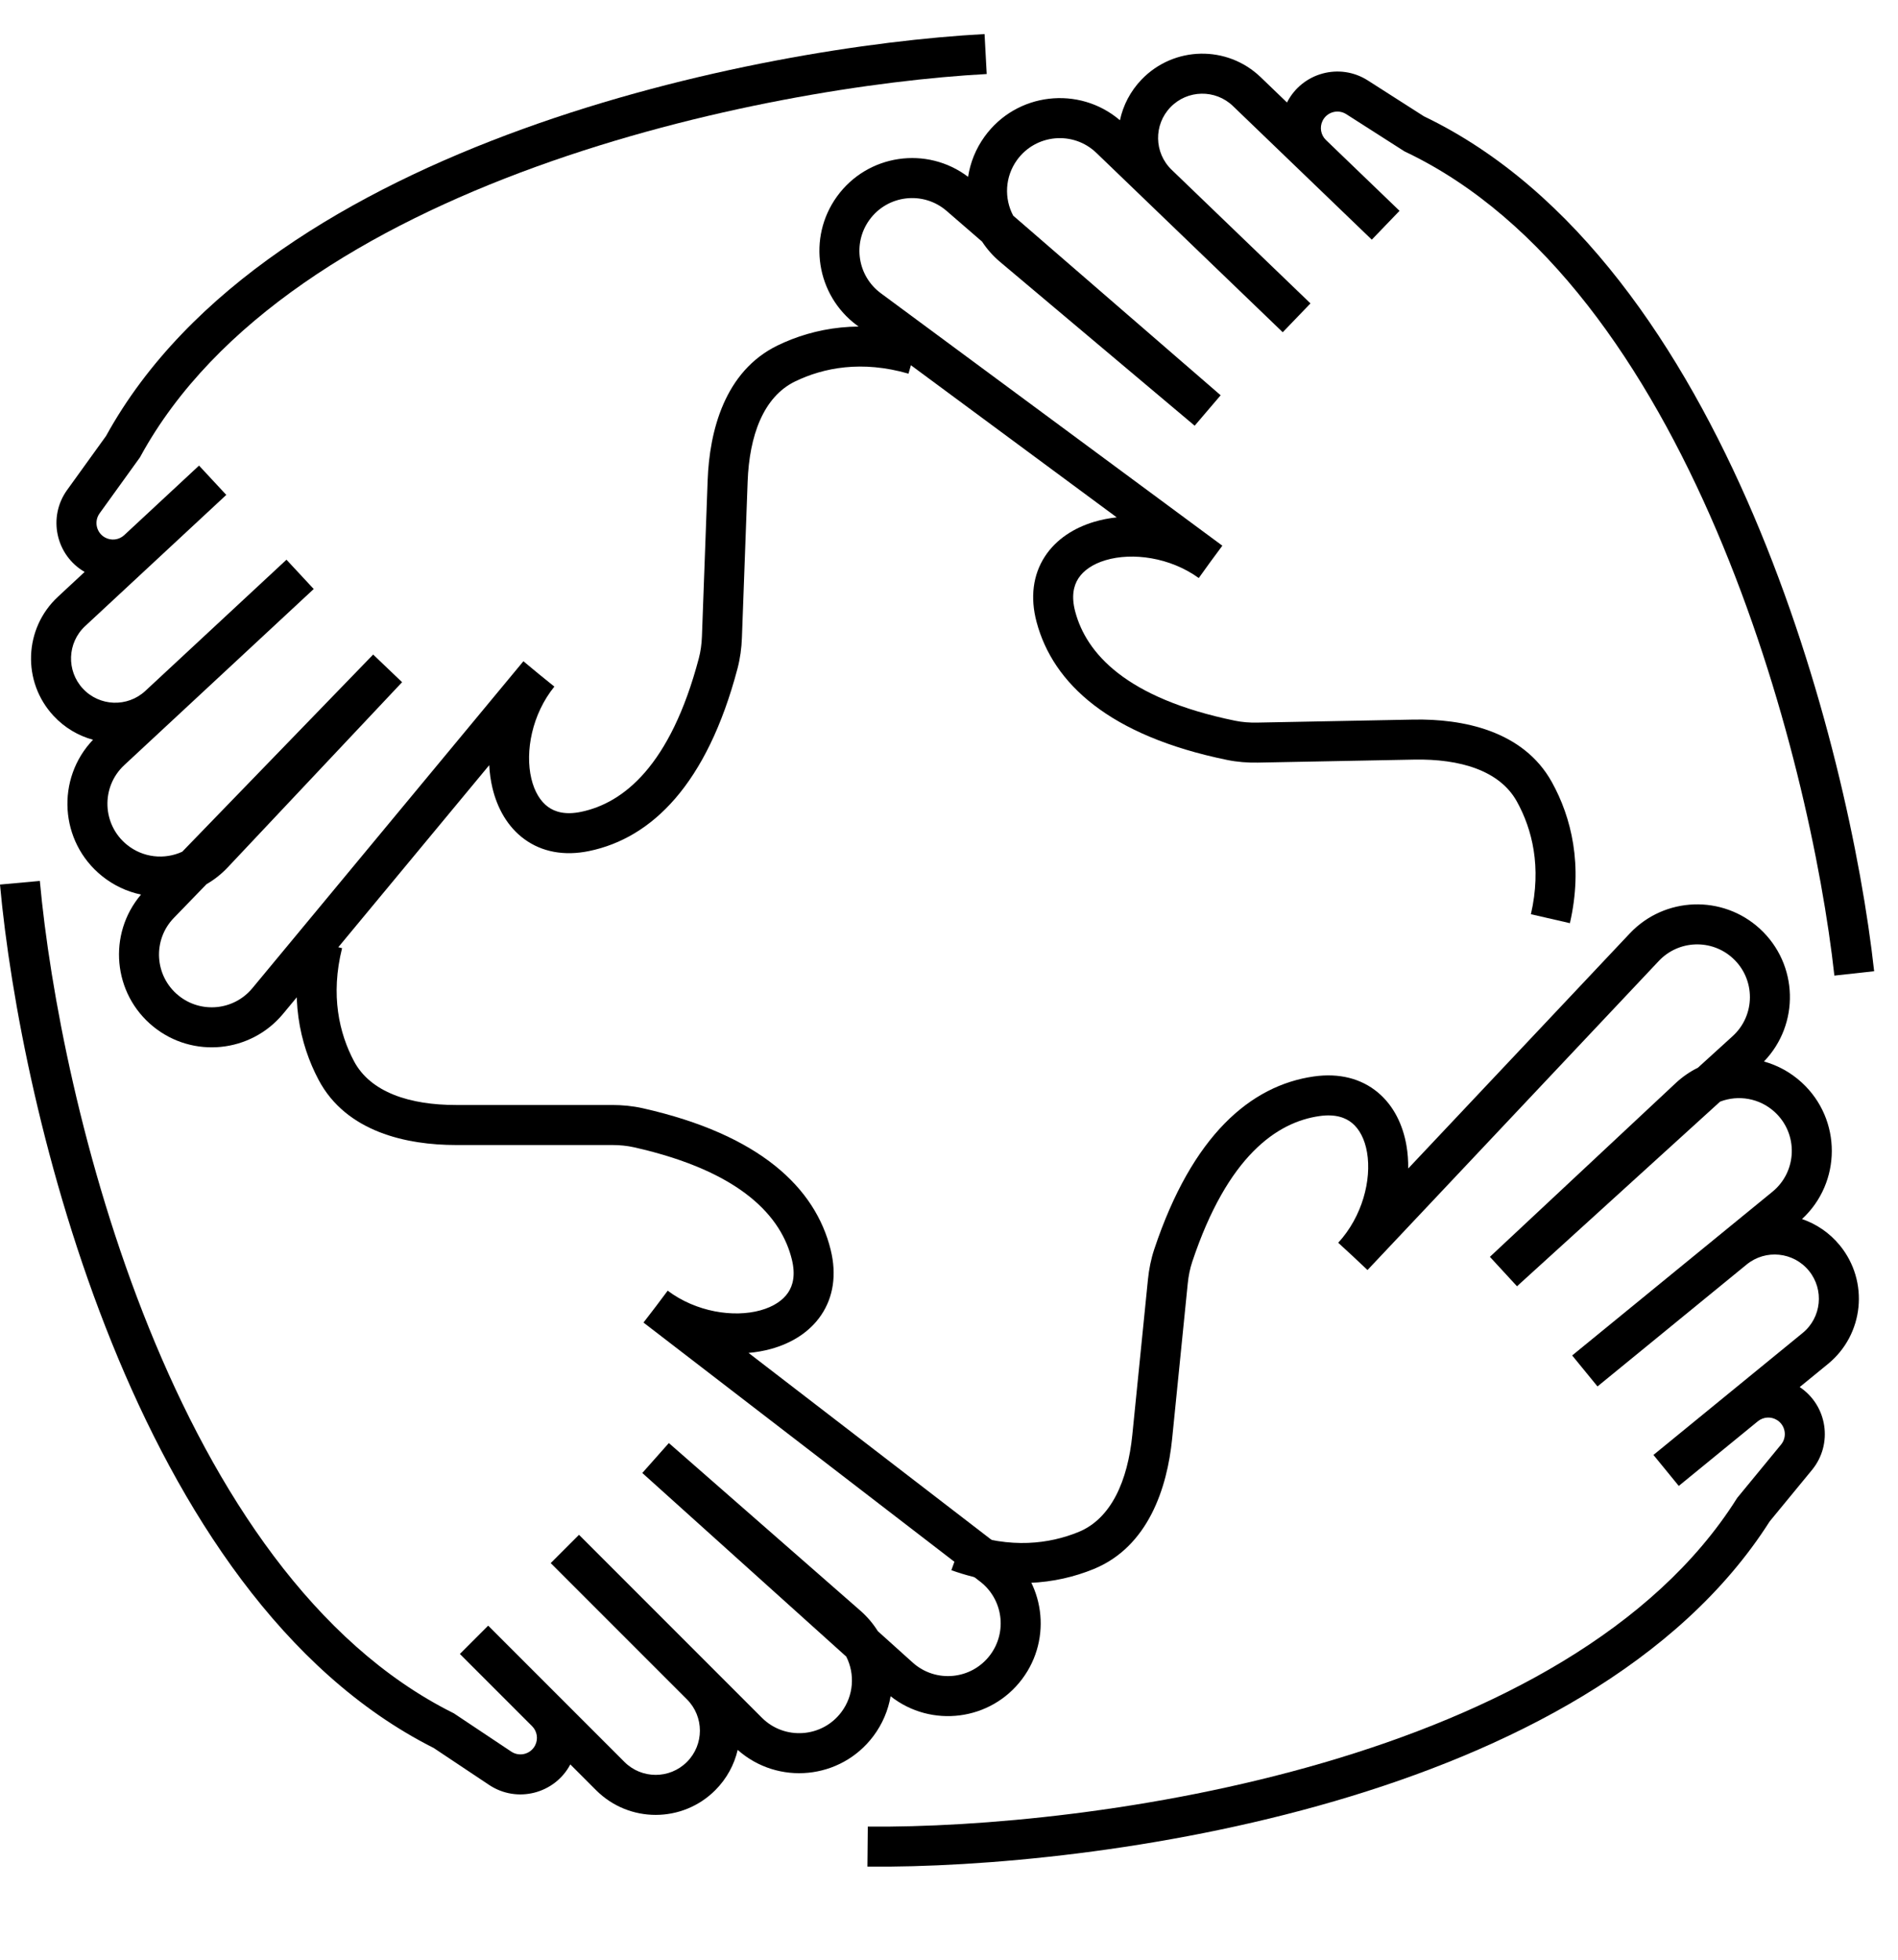 <svg width="496" height="512" viewBox="0 0 496 512" fill="none" xmlns="http://www.w3.org/2000/svg">
<path fill-rule="evenodd" clip-rule="evenodd" d="M29.237 350.864C11.476 306.93 2.675 260.529 0 231.101L10.412 230.154C13.011 258.743 21.616 304.116 38.93 346.945C56.31 389.939 82.053 429.348 118.305 447.474L118.596 447.62L133.606 457.626C135.766 459.066 138.7 458.287 139.861 455.965C140.691 454.305 140.367 452.3 139.057 450.986C139.055 450.985 139.058 450.987 139.057 450.986L120.182 432.112L127.575 424.719L163.177 460.321C167.69 464.833 175.006 464.833 179.519 460.321C184.03 455.81 184.031 448.497 179.523 443.984C179.522 443.982 179.525 443.985 179.523 443.984L143.917 408.377L151.31 400.984L199.1 448.774C205.032 454.706 214.844 454.009 219.878 447.297C223.111 442.986 223.454 437.358 221.156 432.807L167.851 384.832L174.79 377.012L224.812 420.781C226.64 422.38 228.172 424.197 229.402 426.162L238.512 434.361C244.529 439.776 253.894 438.862 258.751 432.387C263.277 426.352 262.108 417.8 256.129 413.2L168.161 345.532L171.348 341.389L174.485 337.206C181.905 342.772 191.698 344.283 198.734 342.335C202.195 341.377 204.605 339.7 205.947 337.712C207.213 335.835 207.929 333.099 206.931 329.04C204.25 318.132 194.143 306.153 165.712 299.747C163.901 299.339 161.952 299.147 159.982 299.147H119.138C106.337 299.147 90.484 295.787 83.248 282.107C78.337 272.823 75.478 260.268 79.25 245.182L89.393 247.718C86.306 260.064 88.665 269.986 92.49 277.219C96.836 285.434 107.169 288.692 119.138 288.692H159.982C162.607 288.692 165.338 288.945 168.01 289.547C198.588 296.437 213.099 310.33 217.084 326.544C218.676 333.02 217.773 338.878 214.613 343.56C211.529 348.13 206.705 350.977 201.524 352.411C199.639 352.933 197.658 353.284 195.617 353.462L262.504 404.913C273.021 413.003 275.076 428.046 267.115 438.66C258.895 449.62 243.33 451.521 232.739 443.161C232.106 446.831 230.618 450.403 228.242 453.57C219.688 464.976 203.287 466.504 192.78 457.178C191.878 461.039 189.922 464.704 186.912 467.714C178.316 476.309 164.38 476.309 155.784 467.714L149.042 460.972C144.958 468.661 135.096 471.185 127.806 466.325L113.335 456.678C73.797 436.767 46.887 394.525 29.237 350.864Z" fill="black"/>
<path fill-rule="evenodd" clip-rule="evenodd" d="M348.765 470.57C303.274 483.844 256.226 487.956 226.677 487.673L226.778 477.218C255.483 477.494 301.49 473.473 345.837 460.533C390.354 447.543 432.142 425.873 453.805 391.618L453.979 391.343L465.438 377.41C467.087 375.405 466.605 372.408 464.411 371.02C462.842 370.028 460.815 370.15 459.376 371.322C459.375 371.323 459.378 371.321 459.376 371.322L438.708 388.213L432.092 380.117L471.078 348.257C476.02 344.219 476.752 336.939 472.714 331.997C468.677 327.058 461.401 326.324 456.459 330.358C456.458 330.359 456.461 330.356 456.459 330.358L417.468 362.222L410.852 354.126L463.185 311.359C469.681 306.05 469.97 296.218 463.795 290.538C459.83 286.889 454.264 285.985 449.506 287.815L396.436 336.051L389.35 328.364L437.906 282.974C439.68 281.316 441.642 279.973 443.719 278.946L452.789 270.702C458.779 265.258 458.807 255.848 452.851 250.367C447.299 245.26 438.673 245.567 433.498 251.056L357.365 331.81L353.561 328.224L349.714 324.684C355.994 317.858 358.478 308.266 357.244 301.07C356.637 297.531 355.21 294.965 353.366 293.431C351.626 291.983 348.974 290.997 344.836 291.583C333.714 293.159 320.784 302.016 311.564 329.664C310.977 331.424 310.591 333.345 310.394 335.304L306.306 375.944C305.025 388.68 300.095 404.117 285.76 409.948C276.03 413.905 263.252 415.493 248.62 410.23L252.159 400.392C264.133 404.699 274.242 403.346 281.821 400.263C290.43 396.761 294.706 386.806 295.904 374.897L299.992 334.258C300.254 331.646 300.78 328.955 301.646 326.356C311.561 296.621 326.837 283.574 343.369 281.231C349.972 280.296 355.71 281.78 360.052 285.393C364.291 288.919 366.64 294.004 367.549 299.303C367.879 301.23 368.03 303.236 368.003 305.285L425.89 243.883C434.992 234.229 450.165 233.69 459.929 242.673C470.012 251.949 470.345 267.626 460.967 277.328C464.555 278.324 467.96 280.162 470.874 282.843C481.366 292.496 481.245 308.967 470.914 318.489C474.666 319.773 478.116 322.085 480.81 325.382C488.502 334.794 487.107 348.661 477.694 356.353L470.311 362.386C477.553 367.219 479.077 377.285 473.513 384.051L462.465 397.484C438.697 434.831 393.973 457.378 348.765 470.57Z" fill="black"/>
<path fill-rule="evenodd" clip-rule="evenodd" d="M458.23 134.563C476.833 178.147 486.525 224.37 489.767 253.742L479.375 254.888C476.226 226.355 466.749 181.156 448.614 138.668C430.409 96.016 403.912 57.11 367.318 39.686L367.024 39.546L351.824 29.83C349.637 28.432 346.718 29.267 345.602 31.612C344.804 33.287 345.167 35.285 346.503 36.574C346.504 36.575 346.501 36.573 346.503 36.574L365.737 55.081L358.487 62.615L322.207 27.706C317.608 23.281 310.293 23.421 305.868 28.02C301.445 32.617 301.584 39.929 306.178 44.354C306.18 44.356 306.177 44.353 306.178 44.354L342.463 79.269L335.214 86.802L286.513 39.942C280.468 34.124 270.671 35.011 265.767 41.818C262.618 46.19 262.384 51.824 264.768 56.331L318.987 103.27L312.2 111.222L261.345 68.424C259.486 66.861 257.919 65.073 256.652 63.133L247.385 55.111C241.266 49.813 231.92 50.906 227.189 57.474C222.78 63.595 224.113 72.123 230.179 76.607L319.434 142.569L316.327 146.773L313.272 151.015C305.746 145.593 295.926 144.271 288.928 146.354C285.486 147.378 283.109 149.101 281.806 151.115C280.576 153.015 279.913 155.765 280.988 159.804C283.879 170.659 294.215 182.441 322.764 188.298C324.582 188.671 326.535 188.826 328.504 188.788L369.341 188.001C382.139 187.755 398.054 190.809 405.552 204.347C410.641 213.535 413.741 226.033 410.26 241.188L400.07 238.848C402.919 226.445 400.37 216.57 396.406 209.412C391.903 201.282 381.509 198.224 369.542 198.455L328.705 199.241C326.081 199.291 323.346 199.091 320.663 198.54C289.958 192.241 275.182 178.63 270.885 162.495C269.169 156.051 269.959 150.177 273.028 145.434C276.024 140.806 280.792 137.867 285.945 136.333C287.819 135.775 289.793 135.387 291.83 135.169L223.965 85.015C213.295 77.129 210.95 62.129 218.705 51.363C226.713 40.247 242.238 38.046 252.989 46.201C253.551 42.52 254.97 38.92 257.284 35.707C265.617 24.139 281.985 22.295 292.67 31.417C293.498 27.54 295.383 23.838 298.334 20.771C306.763 12.011 320.697 11.743 329.456 20.172L336.327 26.782C340.262 19.016 350.074 16.302 357.455 21.021L372.11 30.388C412.024 49.534 439.742 91.251 458.23 134.563Z" fill="black"/>
<path fill-rule="evenodd" clip-rule="evenodd" d="M136.538 33.731C181.093 17.59 227.784 10.494 257.291 8.898L257.856 19.338C229.191 20.889 183.533 27.826 140.099 43.561C96.498 59.356 56.173 83.639 36.732 119.203L36.576 119.488L26.027 134.122C24.508 136.228 25.179 139.188 27.458 140.434C29.086 141.324 31.102 141.073 32.463 139.812C32.464 139.81 32.461 139.813 32.463 139.812L52.015 121.641L59.133 129.3L22.251 163.574C17.576 167.919 17.309 175.23 21.653 179.905C25.996 184.578 33.304 184.847 37.979 180.508C37.98 180.506 37.977 180.509 37.979 180.508L74.865 146.229L81.982 153.887L32.475 199.895C26.329 205.607 26.667 215.437 33.19 220.714C37.38 224.103 42.992 224.651 47.624 222.522L97.518 171.008L105.079 178.23L59.508 226.615C57.843 228.383 55.971 229.848 53.963 231.006L45.435 239.809C39.804 245.623 40.374 255.016 46.667 260.107C52.532 264.851 61.122 263.996 65.937 258.189L136.78 172.757L140.804 176.094L144.869 179.381C139.036 186.593 137.167 196.324 138.856 203.427C139.687 206.92 141.274 209.39 143.212 210.804C145.041 212.138 147.749 212.953 151.842 212.105C162.841 209.825 175.182 200.164 182.625 171.986C183.099 170.191 183.362 168.25 183.434 166.282L184.929 125.465C185.398 112.673 189.336 96.953 203.271 90.223C212.729 85.655 225.381 83.258 240.318 87.579L237.412 97.623C225.188 94.086 215.186 96.079 207.818 99.638C199.449 103.68 195.815 113.887 195.377 125.848L193.882 166.665C193.786 169.288 193.433 172.008 192.733 174.655C184.729 204.961 170.314 218.954 153.964 222.343C147.435 223.696 141.614 222.58 137.05 219.25C132.596 216.001 129.928 211.076 128.684 205.845C128.232 203.943 127.954 201.951 127.851 199.905L73.985 264.863C65.516 275.076 50.408 276.58 40.092 268.236C29.44 259.62 28.11 243.996 36.852 233.717C33.209 232.951 29.694 231.333 26.615 228.843C15.53 219.877 14.604 203.431 24.308 193.272C20.483 192.229 16.892 190.14 13.994 187.022C5.719 178.118 6.229 164.191 15.134 155.916L22.118 149.425C14.583 145.062 12.422 135.114 17.545 128.007L27.716 113.899C49.061 75.117 92.26 49.77 136.538 33.731Z" fill="black"/>
</svg>
